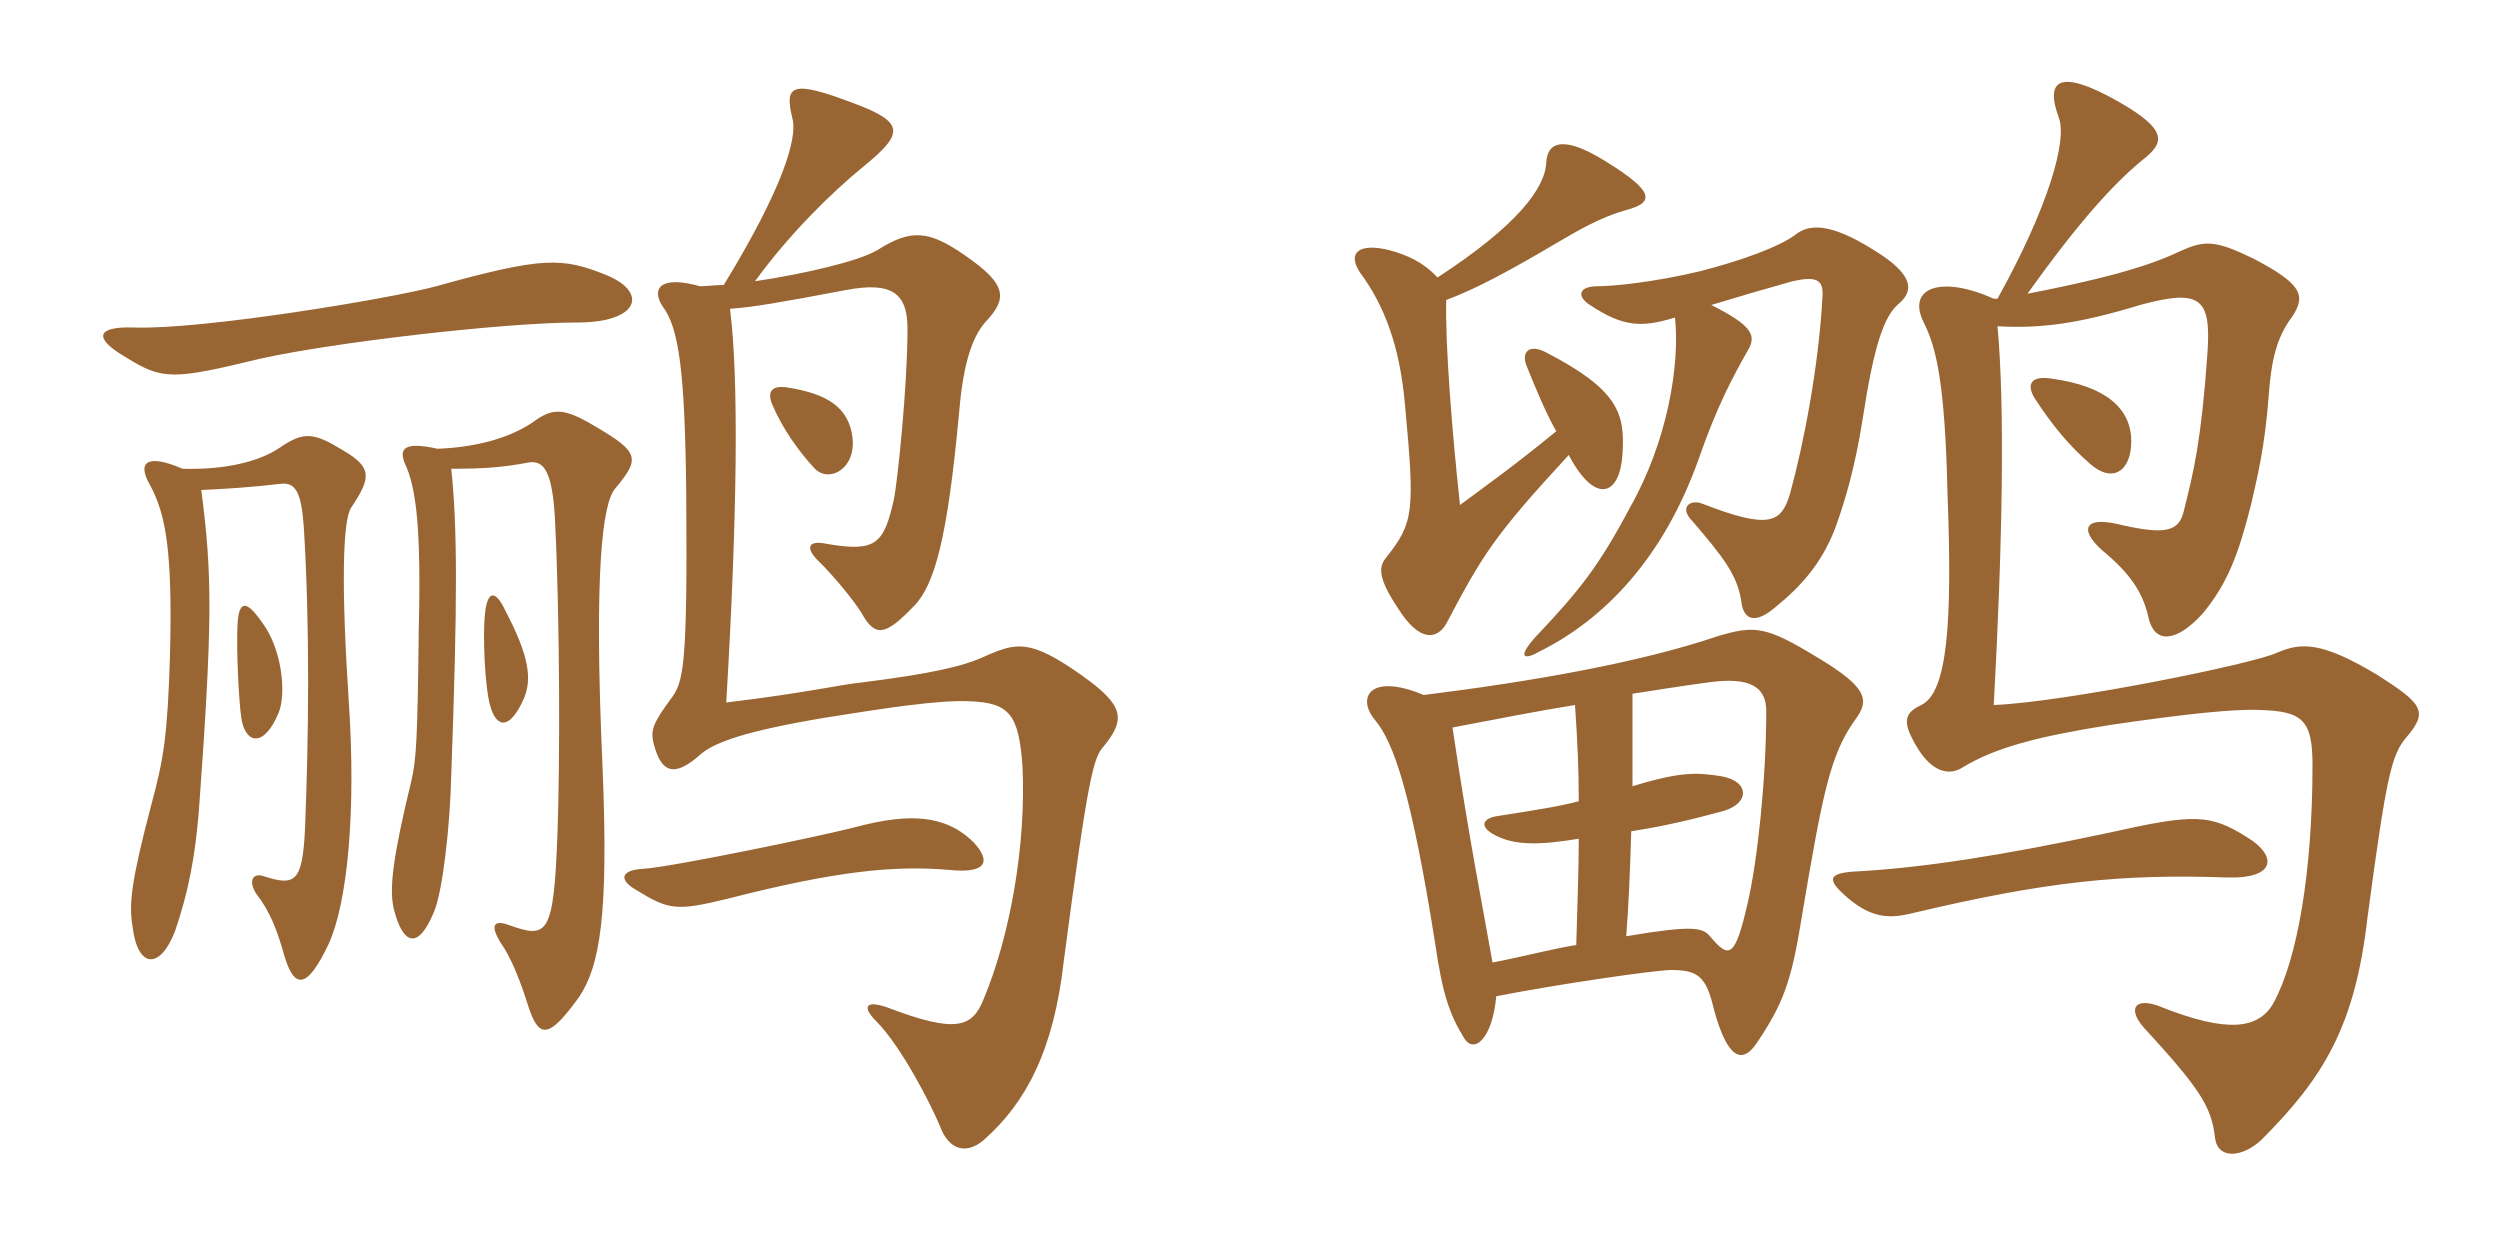 <svg xmlns="http://www.w3.org/2000/svg" xmlns:xlink="http://www.w3.org/1999/xlink" width="300" height="150"><path fill="#996633" padding="10" d="M72.75 33C67.50 30.90 65.25 30.75 52.35 34.35C46.80 35.85 24.15 39.60 16.05 39.30C11.40 39.15 11.25 40.65 15.15 42.90C19.50 45.60 20.70 45.60 31.20 43.05C39.90 41.10 60.45 38.70 69.30 38.70C76.65 38.70 77.85 35.10 72.75 33ZM102.30 52.50C101.85 48.90 99.30 47.25 94.50 46.50C92.70 46.20 91.95 46.95 92.70 48.60C93.90 51.45 95.85 54.15 97.65 56.10C99.30 58.05 102.75 56.40 102.30 52.50ZM132.45 89.55C135.15 86.25 134.85 84.60 129.75 81C123.60 76.65 121.95 77.10 118.20 78.75C115.65 79.95 111.75 80.85 103.35 81.90C100.50 82.20 97.05 83.10 87.15 84.30C88.50 61.50 88.65 45.30 87.60 37.05C90.15 36.90 93.60 36.30 101.55 34.80C107.10 33.75 108.90 35.25 108.90 39.45C108.90 46.35 107.70 57.90 107.25 60C106.05 65.25 105.15 66.30 99.15 65.25C97.05 64.80 96.45 65.70 98.40 67.50C100.05 69.15 102.30 71.85 103.35 73.50C105 76.50 106.20 76.35 109.65 72.75C112.20 70.20 113.70 64.35 115.05 49.95C115.50 44.40 116.40 40.80 118.20 38.70C120.90 35.85 120.90 34.20 115.95 30.75C111.45 27.60 109.35 27.45 105.30 30C103.05 31.35 96.60 32.85 90.60 33.75C94.65 28.20 99.45 23.40 103.65 19.95C108.45 16.05 108.60 14.70 102.60 12.45C95.10 9.60 94.05 10.05 95.10 14.25C95.70 16.65 93.90 22.65 86.85 34.20C85.80 34.20 84.75 34.35 84 34.35C79.20 33 78.15 34.65 79.50 36.75C81.45 39.30 82.20 44.40 82.35 59.40C82.50 80.25 82.05 81.90 80.40 84C78.45 86.70 78 87.60 78.45 89.25C79.35 92.85 81 93.30 84.15 90.45C85.80 89.10 89.25 87.75 99.15 86.10C106.65 84.90 112.65 84 116.25 84.15C121.20 84.30 122.25 85.80 122.70 91.95C123.15 101.40 121.20 112.35 118.05 119.85C116.70 123.30 114.75 124.05 106.50 120.90C103.95 120 103.35 120.75 105.15 122.55C108.15 125.55 111.75 132.60 112.80 135.15C113.85 138 115.95 138.60 118.05 136.80C123.15 132.30 126.45 126 127.65 115.35C130.65 92.55 131.25 90.90 132.45 89.55ZM62.85 83.85C63.90 81.45 63.45 78.60 60.60 73.20C59.55 70.95 58.50 70.65 58.20 73.65C57.90 76.35 58.20 82.50 58.80 84.60C59.55 87.45 61.20 87.60 62.85 83.85ZM33.45 85.50C34.35 83.25 33.90 77.85 31.35 74.55C29.55 72 28.65 72 28.50 75C28.35 78 28.65 84 28.95 86.10C29.40 89.25 31.65 89.85 33.45 85.50ZM42.15 60.90C44.55 57.30 44.70 56.10 41.10 54C37.65 51.90 36.45 51.75 33.60 53.70C31.20 55.35 27.15 56.40 21.90 56.25C17.40 54.30 16.50 55.65 18 58.20C19.95 61.80 20.70 66.30 20.40 78.60C20.10 88.35 19.65 91.05 18.15 96.60C15.75 105.75 15.45 108.45 15.90 111.15C16.50 116.25 19.20 116.40 21 111.75C22.65 106.95 23.40 102.75 23.85 97.50C25.50 74.85 25.50 69 24.15 58.80C27.30 58.65 29.85 58.50 33.75 58.05C35.40 57.90 36.15 58.95 36.45 63.15C37.20 75.15 37.05 88.50 36.60 99.45C36.30 105.90 35.40 106.35 31.65 105.15C30.45 104.70 29.70 105.60 30.75 107.25C32.40 109.35 33.30 111.75 34.05 114.45C35.25 118.65 36.75 118.95 39.45 113.25C41.70 108.30 42.75 97.35 41.85 84.15C40.95 70.50 41.10 62.40 42.15 60.90ZM73.80 58.65C76.80 55.05 76.80 54.30 71.40 51.15C67.65 48.90 66.30 48.90 63.90 50.70C60.75 52.80 56.55 53.70 52.50 53.85C48.45 52.95 47.85 53.85 48.60 55.65C49.95 58.50 50.55 63.45 50.25 75.60C50.10 88.95 49.95 91.20 49.35 93.75C47.25 102.45 46.65 106.50 47.25 109.05C48.30 113.25 50.10 114.15 52.05 109.50C53.10 107.10 54 99.30 54.15 93C54.90 72.45 54.90 63.30 54.15 56.25C58.20 56.25 60.15 56.10 63.45 55.50C65.25 55.20 66.30 56.55 66.60 62.40C67.20 74.40 67.20 91.65 66.90 99.90C66.45 112.35 65.70 112.65 61.05 111C59.40 110.40 58.65 110.85 60.15 113.25C61.35 114.90 62.55 118.05 63.30 120.45C64.65 124.80 65.85 124.65 69.45 119.70C72 115.95 73.05 109.80 72.30 91.95C71.25 68.55 72.30 60.45 73.80 58.65ZM116.85 101.10C113.40 97.65 108.90 97.65 103.05 99.15C98.55 100.35 80.25 104.10 77.25 104.25C74.40 104.40 74.25 105.60 76.35 106.80C80.25 109.20 81.15 109.35 87.30 107.85C100.20 104.55 107.25 103.80 114 104.40C118.65 104.85 118.80 103.20 116.85 101.10ZM195.15 112.35C195.45 108.45 195.60 104.55 195.75 99.75C199.65 99.15 202.80 98.40 206.70 97.35C210 96.45 210 93.75 206.55 93.15C203.70 92.70 201.75 92.55 195.90 94.35C195.90 91.05 195.90 87.30 195.90 83.25C198.75 82.80 201.60 82.35 204.90 81.90C210.15 81.15 211.95 82.50 211.95 85.35C211.95 93.45 210.90 103.35 209.70 108.45C208.20 115.05 207.45 115.05 205.20 112.35C204.30 111.30 203.10 111 195.15 112.35ZM174.30 87.30C179.85 86.25 184.35 85.35 189 84.60C189.30 88.95 189.45 92.40 189.45 96.15C187.20 96.75 184.35 97.20 179.55 97.95C177.90 98.25 177.60 99.15 179.10 100.05C181.65 101.55 184.80 101.40 189.45 100.65C189.45 104.10 189.30 108.15 189.15 113.40C186.30 113.85 183 114.75 179.10 115.50C177.90 108.60 176.40 101.40 174.30 87.30ZM179.55 119.55C187.20 118.05 198.75 116.40 200.55 116.40C203.70 116.40 204.75 117.15 205.65 121.05C207.30 127.20 209.10 127.65 210.75 125.25C213.90 120.60 214.95 117.90 216.15 110.40C218.70 95.25 219.60 90.60 222.60 86.40C224.40 84 224.10 82.50 218.10 78.90C211.95 75.15 210.60 75 206.10 76.35C196.80 79.50 184.05 81.75 170.85 83.40C164.40 80.70 162.75 83.70 165 86.40C167.25 89.10 169.35 95.10 172.20 113.10C173.10 119.40 174 121.80 175.65 124.50C176.85 126.60 179.10 124.65 179.55 119.55ZM239.70 35.85C239.55 35.85 239.40 35.85 239.25 35.85C232.95 33 228.75 34.50 230.85 38.70C232.35 41.70 233.40 45.90 233.70 59.25C234.30 74.70 233.70 83.10 230.55 84.60C228.30 85.65 228.30 86.85 230.25 90C231.90 92.55 233.85 93.15 235.50 92.10C239.40 89.70 244.65 88.35 253.20 87C262.35 85.65 268.20 85.05 271.20 85.20C276.30 85.35 277.50 86.40 277.50 91.80C277.50 104.55 275.70 115.05 272.85 120.30C271.05 123.60 267.15 123.90 259.50 120.90C256.35 119.55 255.15 120.90 257.25 123.30C264 130.65 265.35 132.75 265.80 136.50C266.10 139.20 269.10 138.90 271.35 136.80C278.85 129.30 282.60 123.15 284.10 110.10C286.35 93.30 286.95 90.60 288.75 88.50C291.45 85.35 290.70 84.45 285.30 81C278.55 76.95 276.15 77.10 273.30 78.30C270.60 79.65 247.50 84.30 239.25 84.60C240.30 65.40 240.60 48.90 239.70 39.15C244.80 39.45 249.45 38.85 256.80 36.60C264 34.65 265.35 35.70 264.90 42.30C264.15 52.95 263.25 56.55 262.05 61.35C261.45 63.90 259.65 64.20 253.95 62.85C249.75 61.95 249.60 63.90 252.75 66.45C255.90 69.15 257.25 71.40 257.85 74.25C258.60 77.25 261.15 77.10 264.30 73.65C267.30 70.05 268.65 66.45 270.15 60.45C270.90 57.15 271.80 53.55 272.25 47.40C272.55 43.35 273.15 40.50 275.10 37.95C276.75 35.40 276.15 34.05 270.45 31.05C265.80 28.80 264.60 28.80 261.60 30.15C257.25 32.25 250.95 33.75 243.30 35.25C249.60 26.40 253.80 21.90 257.10 19.20C259.80 17.10 260.10 15.60 254.40 12.30C247.05 8.10 245.40 9.60 247.05 14.10C248.10 16.80 245.85 24.75 239.70 35.85ZM269.70 100.50C265.20 97.65 263.25 97.65 253.20 99.90C239.85 102.75 230.70 104.10 223.20 104.55C219.30 104.70 219 105.45 221.85 107.85C224.55 110.10 226.65 110.25 229.20 109.65C245.55 105.75 254.70 104.85 267.30 105.30C273.30 105.45 273.15 102.60 269.70 100.50ZM255.75 52.95C255.75 49.05 252.75 46.35 246.30 45.45C243.60 45 243.15 46.20 244.20 47.85C246.45 51.30 248.40 53.55 250.80 55.65C253.50 58.05 255.75 56.55 255.75 52.95ZM201 38.10C201.60 43.80 200.10 52.95 195.60 60.90C191.85 67.95 189.60 70.80 184.20 76.50C181.95 79.05 183 79.20 184.80 78.15C192.60 74.25 199.65 66.90 203.85 55.05C206.10 48.60 207.90 45.30 209.85 41.85C210.75 40.20 210.15 39 205.35 36.60C208.80 35.55 211.35 34.80 215.10 33.75C217.80 33.15 218.85 33.45 218.70 35.55C218.25 43.95 216.45 53.25 214.80 59.25C213.75 62.70 212.40 63.60 204.30 60.45C202.80 59.85 201.45 60.90 203.10 62.55C206.70 66.75 208.50 69 208.95 72.15C209.25 74.70 210.90 74.70 213 72.90C216.15 70.35 218.55 67.65 220.20 63.45C221.40 60.15 222.60 56.10 223.50 50.40C224.85 41.55 226.05 37.95 227.85 36.45C229.80 34.80 229.50 32.85 224.85 30C219.60 26.70 217.05 26.85 215.40 28.20C213.60 29.55 209.25 31.20 204 32.55C198.30 33.90 193.50 34.35 191.70 34.35C189.45 34.35 189.15 35.55 190.80 36.60C194.85 39.30 197.10 39.30 201 38.10ZM188.25 54.60C191.40 60.60 194.40 59.55 194.70 54.45C195 49.65 194.25 46.80 185.55 42.30C183.60 41.25 182.55 42.15 183.15 43.80C184.35 46.80 185.55 49.65 186.75 51.75C181.80 55.80 179.25 57.60 175.20 60.60C174.30 52.35 173.40 41.40 173.55 36C177.15 34.65 181.05 32.55 186.90 29.10C189.45 27.60 192 26.10 195.15 25.20C198.60 24.30 198.45 22.95 192.90 19.50C187.95 16.35 185.70 16.80 185.55 19.50C185.40 22.65 181.95 27.15 172.50 33.30C170.85 31.50 168.90 30.60 166.65 30C162.90 29.10 161.70 30.45 163.20 32.70C166.20 36.75 168 41.70 168.60 48.60C169.80 61.50 169.65 62.70 166.35 66.90C165.45 67.95 165.30 69.30 167.70 72.90C170.40 77.25 172.50 76.65 173.55 74.85C177.90 66.60 179.25 64.35 188.25 54.60Z"/></svg>